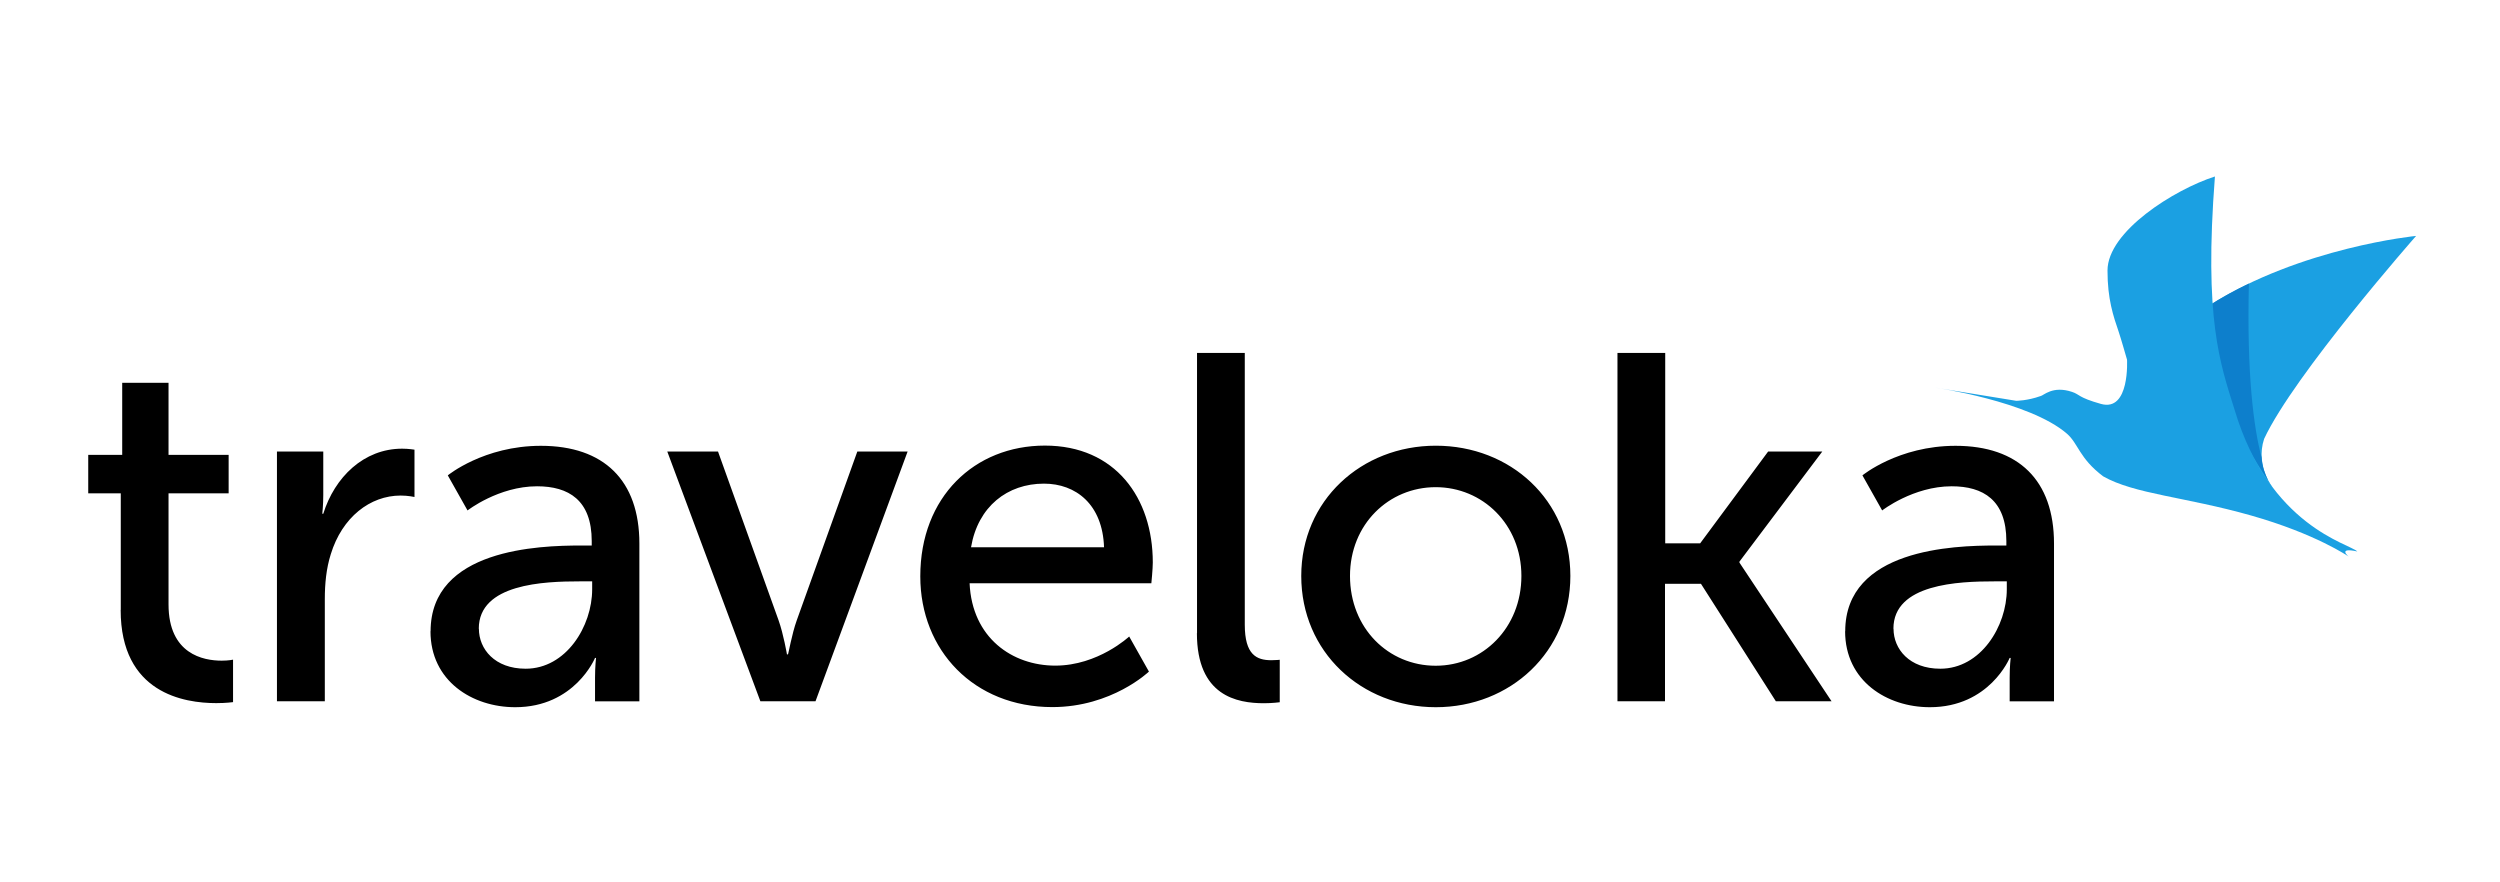 <svg width="340" height="120" viewBox="0 0 340 120" fill="none" xmlns="http://www.w3.org/2000/svg">
<path fill-rule="evenodd" clip-rule="evenodd" d="M300.465 41.535C312.93 33.615 328.59 32.085 328.59 32.085C328.59 32.085 311.985 50.955 307.92 59.685C306.66 63.495 309.285 66.585 309.285 66.585C309.285 66.585 302.01 58.44 300.465 41.535Z" fill="#1BA0E2"/>
<path fill-rule="evenodd" clip-rule="evenodd" d="M305.85 38.565C304.02 39.435 302.205 40.425 300.45 41.55C301.245 50.145 303.51 56.475 305.55 60.63C306.645 62.565 307.68 64.17 308.46 65.325C308.07 64.56 307.65 63.48 307.575 62.235C306.51 58.185 305.55 51.045 305.85 38.58V38.565Z" fill="#0D7FCC"/>
<path fill-rule="evenodd" clip-rule="evenodd" d="M289.275 48.915C289.275 48.915 288.45 46.035 288.165 45.195C287.4 42.96 286.62 40.68 286.62 36.795C286.62 31.47 295.695 25.785 301.23 24C299.73 43.395 301.905 49.335 303.915 55.77C308.67 71.625 319.515 73.92 320.595 75C317.835 74.4 319.41 75.69 319.41 75.69C319.41 75.69 315 72.615 306.105 70.095C297.21 67.575 290.28 67.2 286.035 64.785C282.765 62.325 282.66 60.33 281.1 58.98C276 54.57 263.145 52.71 263.145 52.71L274.2 54.51C274.2 54.51 275.715 54.51 277.515 53.865C277.905 53.82 279.135 52.41 281.79 53.295C282.885 53.655 282.585 54.045 285.72 54.93C289.695 56.055 289.275 48.885 289.275 48.885V48.915Z" fill="#1BA0E2"/>
<path fill-rule="evenodd" clip-rule="evenodd" d="M16.41 82.95C16.41 94.29 25.05 95.625 29.415 95.625C30.75 95.625 31.695 95.49 31.695 95.49V89.715C31.695 89.715 31.095 89.85 30.15 89.85C27.675 89.85 22.92 88.98 22.92 82.2V67.095H31.095V61.86H22.92V52.065H16.62V61.86H12V67.095H16.425V82.935L16.41 82.95ZM37.68 95.37H44.175V81.48C44.175 79.395 44.37 77.325 44.985 75.375C46.53 70.335 50.34 67.395 54.495 67.395C55.5 67.395 56.37 67.59 56.37 67.59V61.155C56.37 61.155 55.56 61.02 54.69 61.02C49.47 61.02 45.51 64.905 43.965 69.87H43.83C43.83 69.87 43.965 68.73 43.965 67.32V61.41H37.665V95.37H37.68ZM58.545 85.845C58.545 92.625 64.245 96.18 70.065 96.18C78.18 96.18 80.925 89.475 80.925 89.475H81.06C81.06 89.475 80.925 90.615 80.925 92.16V95.385H86.955V73.92C86.955 65.325 82.125 60.63 73.56 60.63C65.79 60.63 60.9 64.65 60.9 64.65L63.585 69.42C63.585 69.42 67.8 66.135 73.035 66.135C77.325 66.135 80.475 68.01 80.475 73.59V74.19H79.005C73.305 74.19 58.56 74.655 58.56 85.86L58.545 85.845ZM65.115 85.5C65.115 79.395 73.965 79.065 78.855 79.065H80.535V80.145C80.535 85.185 76.98 90.945 71.49 90.945C67.275 90.945 65.13 88.26 65.13 85.515L65.115 85.5ZM103.41 95.37H110.91L123.435 61.41H116.595L108.36 84.36C107.685 86.235 107.22 88.995 107.16 88.995H107.025C107.025 88.995 106.56 86.25 105.885 84.36L97.65 61.41H90.75L103.41 95.37ZM125.16 78.39C125.16 88.455 132.465 96.165 143.115 96.165C151.23 96.165 156.255 91.335 156.255 91.335L153.57 86.565C153.57 86.565 149.355 90.525 143.52 90.525C137.685 90.525 132.195 86.76 131.865 79.32H156.585C156.585 79.32 156.78 77.37 156.78 76.5C156.78 67.71 151.68 60.6 142.11 60.6C132.54 60.6 125.16 67.575 125.16 78.375V78.39ZM132.06 74.43C133.005 68.865 137.025 65.775 141.975 65.775C146.325 65.775 149.955 68.595 150.15 74.43H132.06ZM162.78 86.115C162.78 94.635 168.21 95.64 171.9 95.64C173.04 95.64 174.045 95.505 174.045 95.505V89.73C174.045 89.73 173.505 89.79 172.905 89.79C170.895 89.79 169.29 89.055 169.29 84.96V48H162.795V86.115H162.78ZM176.97 78.33C176.97 88.665 185.145 96.18 195.27 96.18C205.395 96.18 213.57 88.665 213.57 78.33C213.57 67.995 205.395 60.615 195.27 60.615C185.145 60.615 176.97 68.07 176.97 78.33ZM183.6 78.33C183.6 71.28 188.895 66.255 195.255 66.255C201.615 66.255 206.91 71.295 206.91 78.33C206.91 85.365 201.69 90.54 195.255 90.54C188.82 90.54 183.6 85.44 183.6 78.33ZM219.945 95.37H226.44V79.395H231.33L241.515 95.37H249.09L236.565 76.515V76.38L247.83 61.41H240.465L231.225 73.89H226.47V48H219.975V95.37H219.945ZM250.935 85.845C250.935 92.625 256.635 96.18 262.455 96.18C270.57 96.18 273.315 89.475 273.315 89.475H273.45C273.45 89.475 273.315 90.615 273.315 92.16V95.385H279.345V73.92C279.345 65.325 274.515 60.63 265.95 60.63C258.18 60.63 253.29 64.65 253.29 64.65L255.975 69.42C255.975 69.42 260.19 66.135 265.425 66.135C269.715 66.135 272.865 68.01 272.865 73.59V74.19H271.395C265.695 74.19 250.95 74.655 250.95 85.86L250.935 85.845ZM257.505 85.5C257.505 79.395 266.355 79.065 271.245 79.065H272.925V80.145C272.925 85.185 269.37 90.945 263.88 90.945C259.665 90.945 257.52 88.26 257.52 85.515L257.505 85.5Z" fill="black"/>
</svg>
